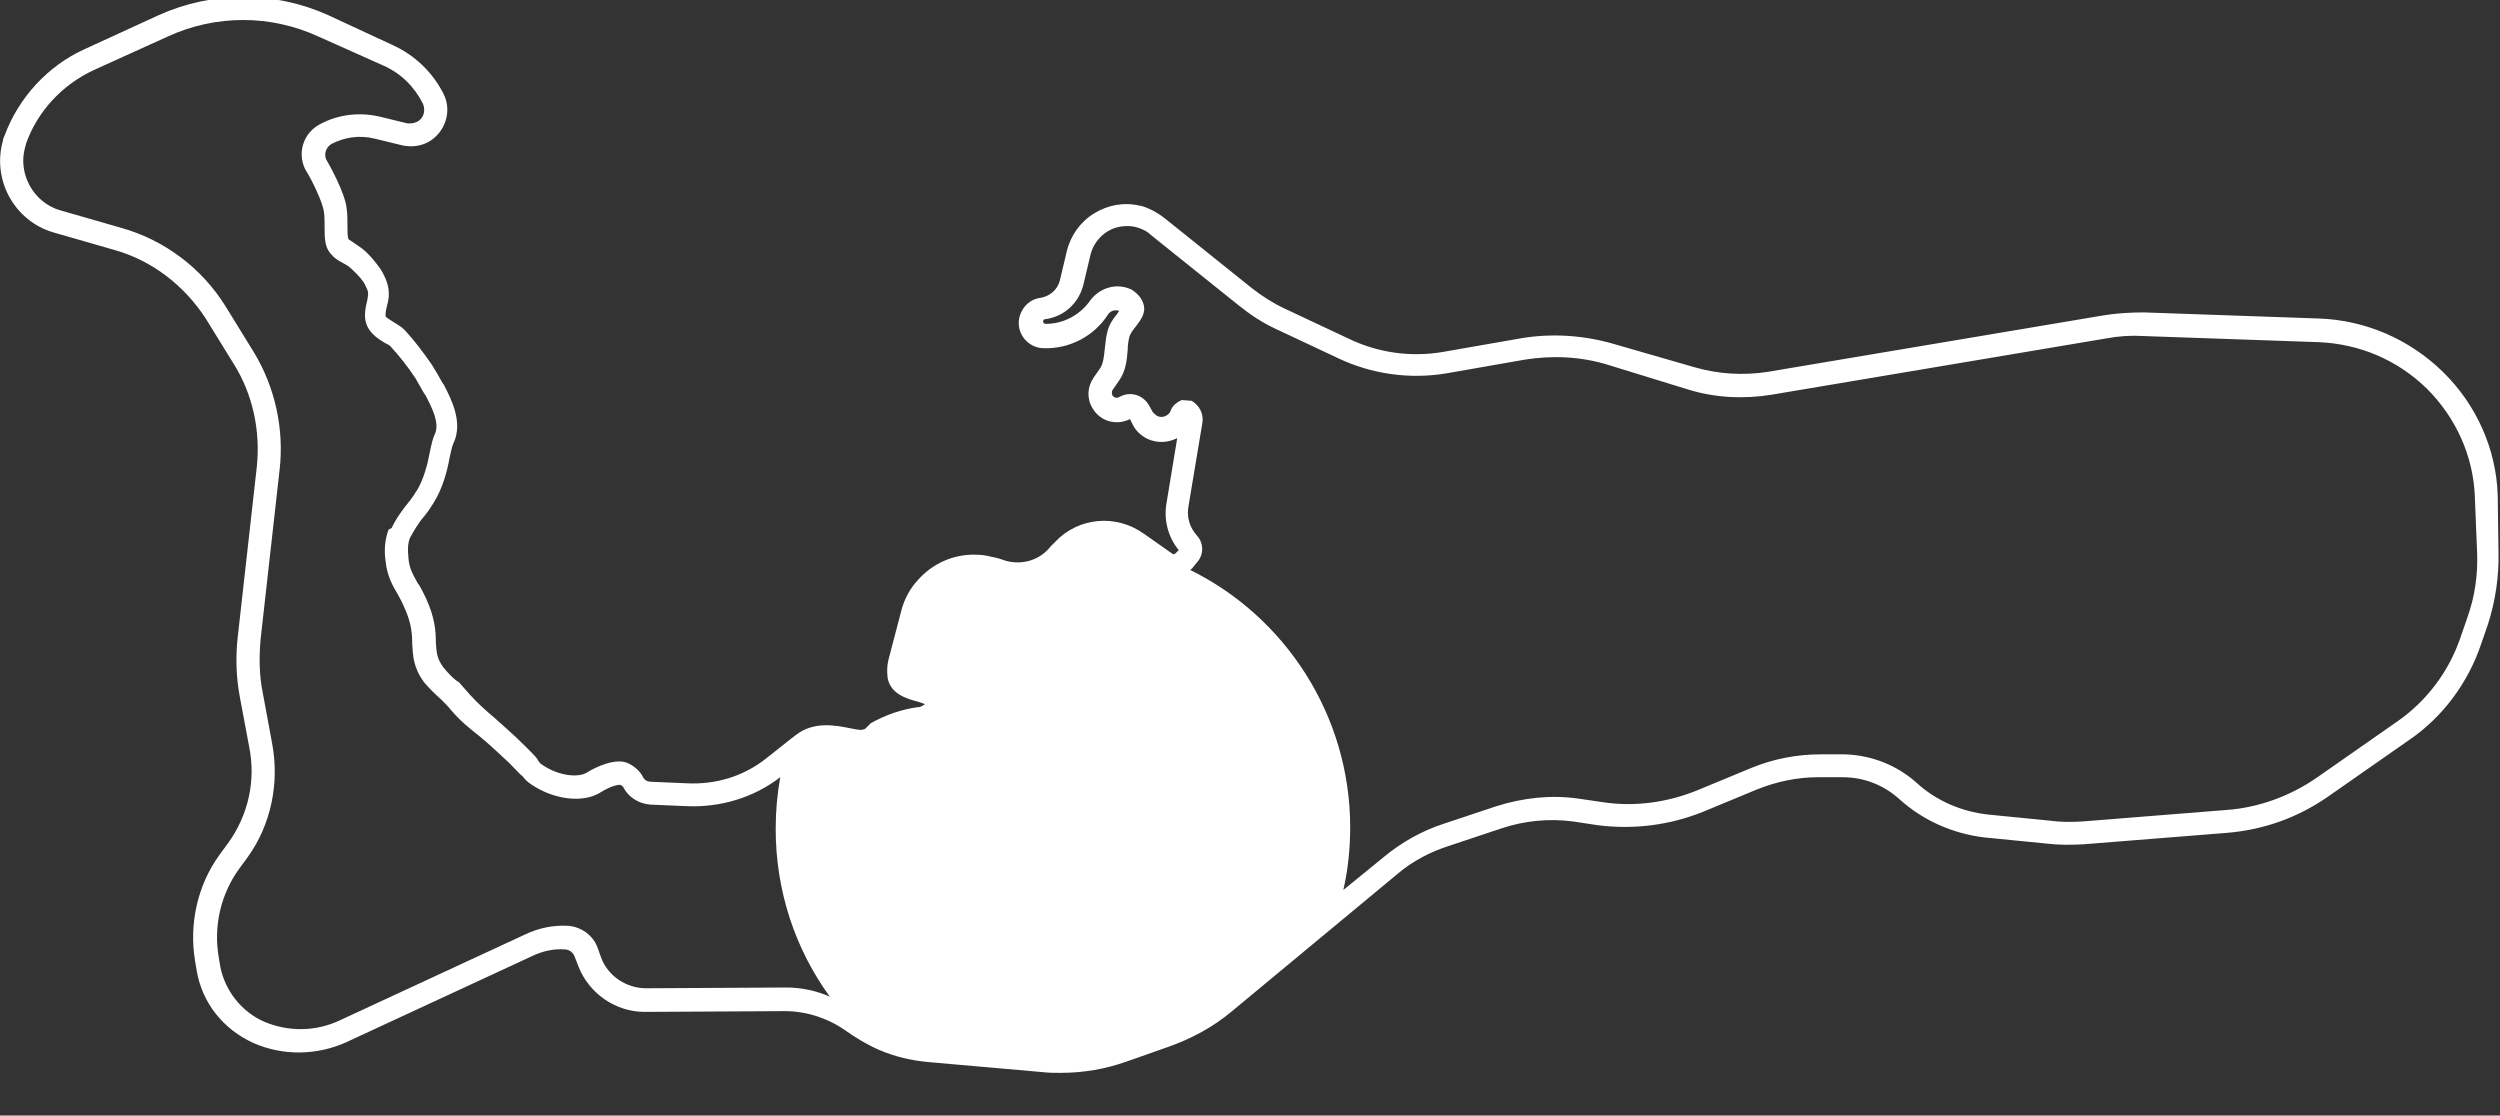 <?xml version="1.0" encoding="utf-8"?>
<!-- Generator: Adobe Illustrator 22.1.0, SVG Export Plug-In . SVG Version: 6.00 Build 0)  -->
<svg version="1.1" id="Layer_1" xmlns="http://www.w3.org/2000/svg" xmlns:xlink="http://www.w3.org/1999/xlink" x="0px" y="0px"
	 viewBox="0 0 328.1 146.4" style="enable-background:new 0 0 328.1 146.4;" xml:space="preserve">
<rect x="0" y="0" width="328.1" height="146.4" fill="#333333" stroke="none"/>
<style type="text/css">
	.st0{fill:#FFFFFF;}
</style>
<title>Asset 4</title>
<path class="st0" d="M327.8,65c-0.2-6.1-2.8-11.9-7.2-16.2c-4.4-4.3-10.2-6.8-16.3-7l-22.9-0.8c-1.8,0-3.6,0.1-5.4,0.4l-44,7.4
	c-3.2,0.5-6.5,0.3-9.6-0.6L212,45.2c-4-1.2-8.3-1.5-12.4-0.8l-10.3,1.8c-4.2,0.7-8.5,0.1-12.4-1.8l-8.3-3.9
	c-1.5-0.7-2.9-1.6-4.2-2.6l-11.6-9.3c-0.9-0.7-2-1.3-3.1-1.6l-0.1,0c-2.1-0.5-4.2-0.1-6,1c-1.8,1.1-3.1,2.9-3.6,5l-0.9,3.8
	c-0.3,1.2-1.3,2.1-2.6,2.3c-1.6,0.2-2.8,1.7-2.8,3.3c0,1.8,1.5,3.3,3.3,3.3c0,0,0,0,0,0c3.4,0.1,6.6-1.6,8.4-4.4
	c0.3-0.5,0.9-0.7,1.5-0.5c-0.1,0.1-0.2,0.2-0.2,0.3c-0.5,0.6-1.2,1.5-1.4,2.6c-0.2,0.7-0.2,1.4-0.3,2c-0.1,1-0.2,2-0.6,2.6l-0.9,1.3
	c-0.8,1.2-0.9,2.7-0.1,4c1,1.7,3.1,2.3,4.9,1.4l0.4,0.8c0.4,0.8,1.1,1.4,1.9,1.8c1.3,0.6,2.7,0.5,3.9-0.1l-1.4,8.5
	c-0.4,2.2,0.2,4.5,1.6,6.2l-0.4,0.4c-0.1,0.1-0.3,0.2-0.4,0.1l-3.7-2.6c-3.7-2.7-8.7-2.2-11.7,1c-0.2,0.2-0.4,0.4-0.6,0.6
	c-1.4,1.8-3.7,2.5-5.9,1.9l-0.9-0.3c-0.5-0.1-0.7-0.2-0.9-0.2c-0.7-0.2-1.4-0.3-2.1-0.3c-3-0.1-5.8,1.2-7.7,3.4
	c-1,1.1-1.7,2.4-2.1,3.9l-1.7,6.5c-0.2,0.8-0.2,1.6-0.1,2.4c0.4,2.1,2.5,2.7,4,3.1c0.3,0.1,0.6,0.2,0.9,0.3
	c-0.2,0.2-0.5,0.3-0.7,0.4l-0.2,0c-2.2,0.3-4.2,1-6.2,2.1l-0.1,0.1c-0.2,0.2-0.4,0.4-0.5,0.5c-0.2,0.2-0.2,0.2-0.7,0.3
	c-0.2,0-0.9-0.1-1.3-0.2c-2-0.4-4.9-1-7.3,0.9l-0.9,0.7l-2.9,2.3c-3,2.4-6.7,3.5-10.5,3.3l-4.7-0.2c-0.4,0-0.8-0.2-1-0.6
	c-0.4-0.8-1.1-1.4-1.9-1.8c-1.6-0.8-4.2,0.4-5.5,1.2c-0.9,0.6-3.4,0.6-5.8-1c-0.3-0.2-0.3-0.2-0.6-0.6C70.6,99.6,70,99,69,98
	c-1.6-1.6-2.9-2.7-4-3.7c-1.3-1.1-2.3-2-3.3-3.1c-0.5-0.6-1-1.1-1.5-1.7L60,89.4c-0.7-0.5-1.3-1.2-1.8-1.8c-0.9-1.2-0.9-2-1-3.3
	c0-1.4-0.1-3.2-1.3-5.8c-0.4-0.8-0.7-1.5-1.1-2c-0.6-1.1-1.1-1.9-1.2-3.3l0-0.1c-0.1-0.9-0.1-1.7,0.2-2.5c0.6-1.1,1.2-2.1,2-3
	c0.4-0.5,0.8-1.1,1.1-1.6c1.2-1.9,1.8-4.2,2.1-5.9c0.2-0.8,0.3-1.5,0.5-1.9c1.3-2.7-0.2-5.7-1.3-7.8l-0.1-0.1
	c-0.5-0.9-0.9-1.6-1.4-2.4c-1.1-1.6-2.3-3.2-3.6-4.6c-0.4-0.4-0.9-0.7-1.4-1c-0.6-0.4-1.2-0.7-1.1-0.9c0-0.5,0.1-0.9,0.2-1.3
	c0.2-0.7,0.4-1.7,0-3c-0.2-0.6-0.5-1.2-0.8-1.7c-0.7-1-1.5-2-2.5-2.8c-0.6-0.4-1-0.7-1.3-0.9c-0.3-0.2-0.4-0.2-0.5-0.4
	c-0.1-0.3-0.1-1.1-0.1-1.7c0-0.7,0-1.5-0.1-2.2c-0.2-2.1-2.3-5.8-2.7-6.5c-0.3-0.7,0-1.6,0.7-2c1.7-0.9,3.7-1.2,5.7-0.7l3.7,0.9
	c1.1,0.2,2.2,0.1,3.2-0.4c2.3-1.2,3.3-4.1,2.1-6.4c-1.4-2.8-3.8-5.1-6.7-6.4L43.1,2C36-1.2,27.9-1.2,20.8,2L11,6.5
	C6.2,8.7,2.4,12.9,0.6,17.8c-0.1,0.2-0.2,0.4-0.2,0.6C-1.1,23.6,1.9,29,7,30.5l8,2.3c5,1.4,9.2,4.7,12,9l3.7,6c2.5,4,3.5,8.8,3,13.5
	l-2.5,22.3c-0.3,2.7-0.2,5.4,0.3,8l1.2,6.4c0.9,4.4-0.1,9-2.8,12.7l-1.1,1.5c-2.9,4-4,9.1-3.2,13.9l0.2,1.2c0.7,4.3,3.5,7.8,7.5,9.6
	c3.9,1.7,8.3,1.6,12.1-0.1l24.6-11.4c1.3-0.6,2.7-0.9,4.1-0.8c0.6,0,1.1,0.4,1.3,0.9l0.5,1.3c1.4,3.6,4.9,6,8.7,6h0l18.4-0.1
	c2.8,0,5.6,0.9,7.9,2.5c1.4,1,2.9,1.9,4.5,2.6c2.1,0.9,4.3,1.4,6.6,1.6l14.8,1.3c0.8,0.1,1.6,0.1,2.4,0.1c3,0,5.9-0.5,8.7-1.5
	l5.4-1.9c3.1-1.1,5.9-2.6,8.4-4.7l12.9-10.7l8.8-7.3c2-1.7,4.3-2.9,6.8-3.7l6.9-2.3c3-1,6.2-1.3,9.3-0.9l3.3,0.5
	c4.7,0.6,9.5,0,13.9-1.8l7-2.9c2.5-1,5.2-1.6,8-1.6c0,0,0,0,0,0h3.2c2.8,0,5.4,1,7.5,2.9c3.1,2.8,7,4.5,11.1,5l8.1,0.8
	c1.6,0.2,3.3,0.2,5,0.1l18.8-1.5c4.8-0.4,9.3-2,13.3-4.8l10.6-7.4c4.4-3,7.7-7.5,9.4-12.5l0.9-2.6c1-3.1,1.5-6.4,1.4-9.7L327.8,65z
	 M148.2,54.9C148.2,54.9,148.2,54.9,148.2,54.9C148.2,54.9,148.2,54.9,148.2,54.9L148.2,54.9z M103.2,129.6L103.2,129.6l-18.4,0.1
	c-2.6,0-5-1.6-5.9-4l-0.5-1.4c-0.6-1.6-2.2-2.7-3.9-2.8c-1.9-0.1-3.8,0.3-5.5,1.1l-24.6,11.4c-3.1,1.4-6.6,1.4-9.7,0.1
	c-3-1.3-5.2-4.1-5.8-7.3l-0.2-1.2c-0.7-4.1,0.3-8.3,2.7-11.6l1.1-1.5c3.1-4.3,4.2-9.8,3.2-15L34.5,91c-0.5-2.4-0.5-4.8-0.3-7.1
	l2.5-22.3c0.6-5.3-0.6-10.8-3.4-15.4l-3.7-6c-3.1-5-8-8.7-13.7-10.3l-8-2.3c-3.5-1-5.6-4.8-4.6-8.3c0-0.1,0.1-0.2,0.1-0.4
	c1.5-4.3,4.8-7.8,8.9-9.7L22,4.8c6.3-2.9,13.5-2.9,19.8,0l8.5,3.8c2.3,1,4.1,2.8,5.2,5c0.4,0.9,0.1,2-0.8,2.4
	c-0.4,0.2-0.8,0.2-1.2,0.2l-3.7-0.9c-2.6-0.6-5.4-0.3-7.8,1c-2.1,1.1-3,3.6-2,5.8l0.1,0.2c0.9,1.4,2.2,4.2,2.4,5.4
	c0.1,0.7,0.1,1.3,0.1,2c0,1.5,0,2.7,0.8,3.6c0.5,0.6,1,0.9,1.4,1.1c0.3,0.2,0.6,0.3,1,0.6c0.7,0.6,1.4,1.3,1.9,2
	c0.2,0.3,0.3,0.6,0.5,1c0.2,0.5,0.1,0.8,0,1.4c-0.1,0.5-0.3,1.1-0.3,2c0,2,1.6,3,2.6,3.6c0.2,0.1,0.6,0.3,0.7,0.4
	c1.2,1.3,2.3,2.7,3.3,4.2c0.4,0.7,0.8,1.4,1.2,2.1l0.1,0.1c0.9,1.7,1.9,3.7,1.3,5.1c-0.3,0.6-0.5,1.5-0.7,2.5
	c-0.3,1.6-0.8,3.5-1.7,5l-0.1,0.1c-0.2,0.4-0.5,0.8-0.8,1.2c-0.9,1.1-1.8,2.3-2.4,3.6L51,69.5c-0.5,1.3-0.6,2.8-0.4,4.1
	c0.2,2,0.9,3.2,1.6,4.4c0.3,0.5,0.6,1.1,0.9,1.8c0.9,2,1,3.4,1,4.7c0.1,1.5,0.1,3.1,1.6,5.1c0.7,0.8,1.4,1.5,2.2,2.2
	c0.4,0.4,0.9,0.9,1.3,1.4c1.2,1.4,2.3,2.3,3.7,3.4c1.1,0.9,2.3,2,3.9,3.5c1,1,1.4,1.5,1.8,1.8c0.4,0.5,0.6,0.7,1.2,1.1
	c3,2,6.8,2.4,9,1l0,0c1.1-0.7,2.1-1,2.5-1l0.1,0c0.2,0.1,0.4,0.2,0.5,0.5c0.7,1.2,2,2,3.5,2.1l4.7,0.2c4.4,0.2,8.8-1.1,12.3-3.8
	c-0.4,2.2-0.6,4.5-0.6,6.8c0,8.2,2.6,15.8,7.1,22C107.1,130,105.1,129.6,103.2,129.6z M323.8,81.1l-0.9,2.6c-1.5,4.4-4.4,8.3-8.3,11
	l-10.6,7.4c-3.5,2.4-7.6,3.9-11.8,4.2l-18.8,1.5c-1.5,0.1-3,0.1-4.4-0.1l-8.1-0.8c-3.5-0.4-6.8-1.8-9.4-4.2
	c-2.6-2.3-5.9-3.6-9.4-3.7h-3.2c0,0,0,0,0,0c-3.1,0-6.2,0.6-9.1,1.8l-7,2.9c-3.9,1.6-8.2,2.2-12.3,1.6l-3.4-0.5
	c-3.6-0.5-7.2-0.1-10.7,1l-6.9,2.3c-2.8,0.9-5.5,2.4-7.8,4.3l-5.4,4.4c0.6-2.6,0.9-5.4,0.9-8.2c0-14.8-8.6-27.7-21-33.8
	c0.1-0.1,0.3-0.2,0.4-0.4l0.5-0.6c0.9-1,0.9-2.5,0-3.5c-1-1.1-1.4-2.5-1.1-4l1.8-10.8c0.2-1.2-0.4-2.3-1.4-2.9l-1.3-0.1
	c-0.7,0.3-1.3,0.8-1.5,1.5c-0.3,0.6-1.1,0.9-1.7,0.6c-0.2-0.1-0.4-0.3-0.6-0.5l-0.5-0.9c-0.8-1.4-2.5-1.9-3.9-1.1
	c-0.3,0.2-0.7,0.1-0.9-0.2c-0.1-0.2-0.1-0.5,0-0.7l0.9-1.3c0.9-1.3,1-2.8,1.1-4c0-0.6,0.1-1.2,0.2-1.6c0.1-0.5,0.5-1,0.9-1.5
	c0.5-0.7,1.3-1.6,1-2.8c-0.2-0.8-0.8-1.5-1.6-2c-1.9-0.9-4.1-0.3-5.4,1.4c-1.3,1.9-3.5,3.1-5.8,3.1c0,0-0.1,0-0.1,0
	c-0.2,0-0.3-0.2-0.3-0.3c0-0.2,0.1-0.3,0.2-0.3c2.5-0.3,4.5-2.1,5.1-4.6l0.9-3.8c0.3-1.3,1.1-2.4,2.2-3.1c1.1-0.7,2.5-0.9,3.8-0.6
	l0,0c0.7,0.2,1.4,0.5,1.9,1l11.6,9.3c1.5,1.2,3,2.2,4.7,3l8.3,3.9c4.4,2.1,9.4,2.8,14.2,2l10.3-1.8c3.7-0.6,7.5-0.4,11,0.7l10.4,3.2
	c3.5,1.1,7.3,1.3,11,0.7l44-7.4c1.6-0.3,3.2-0.4,4.8-0.3l22.9,0.8c5.4,0.2,10.4,2.3,14.3,6.1c3.8,3.8,6.1,8.8,6.3,14.2l0.3,7.4
	C325.2,75.5,324.8,78.3,323.8,81.1z"/>
</svg>
